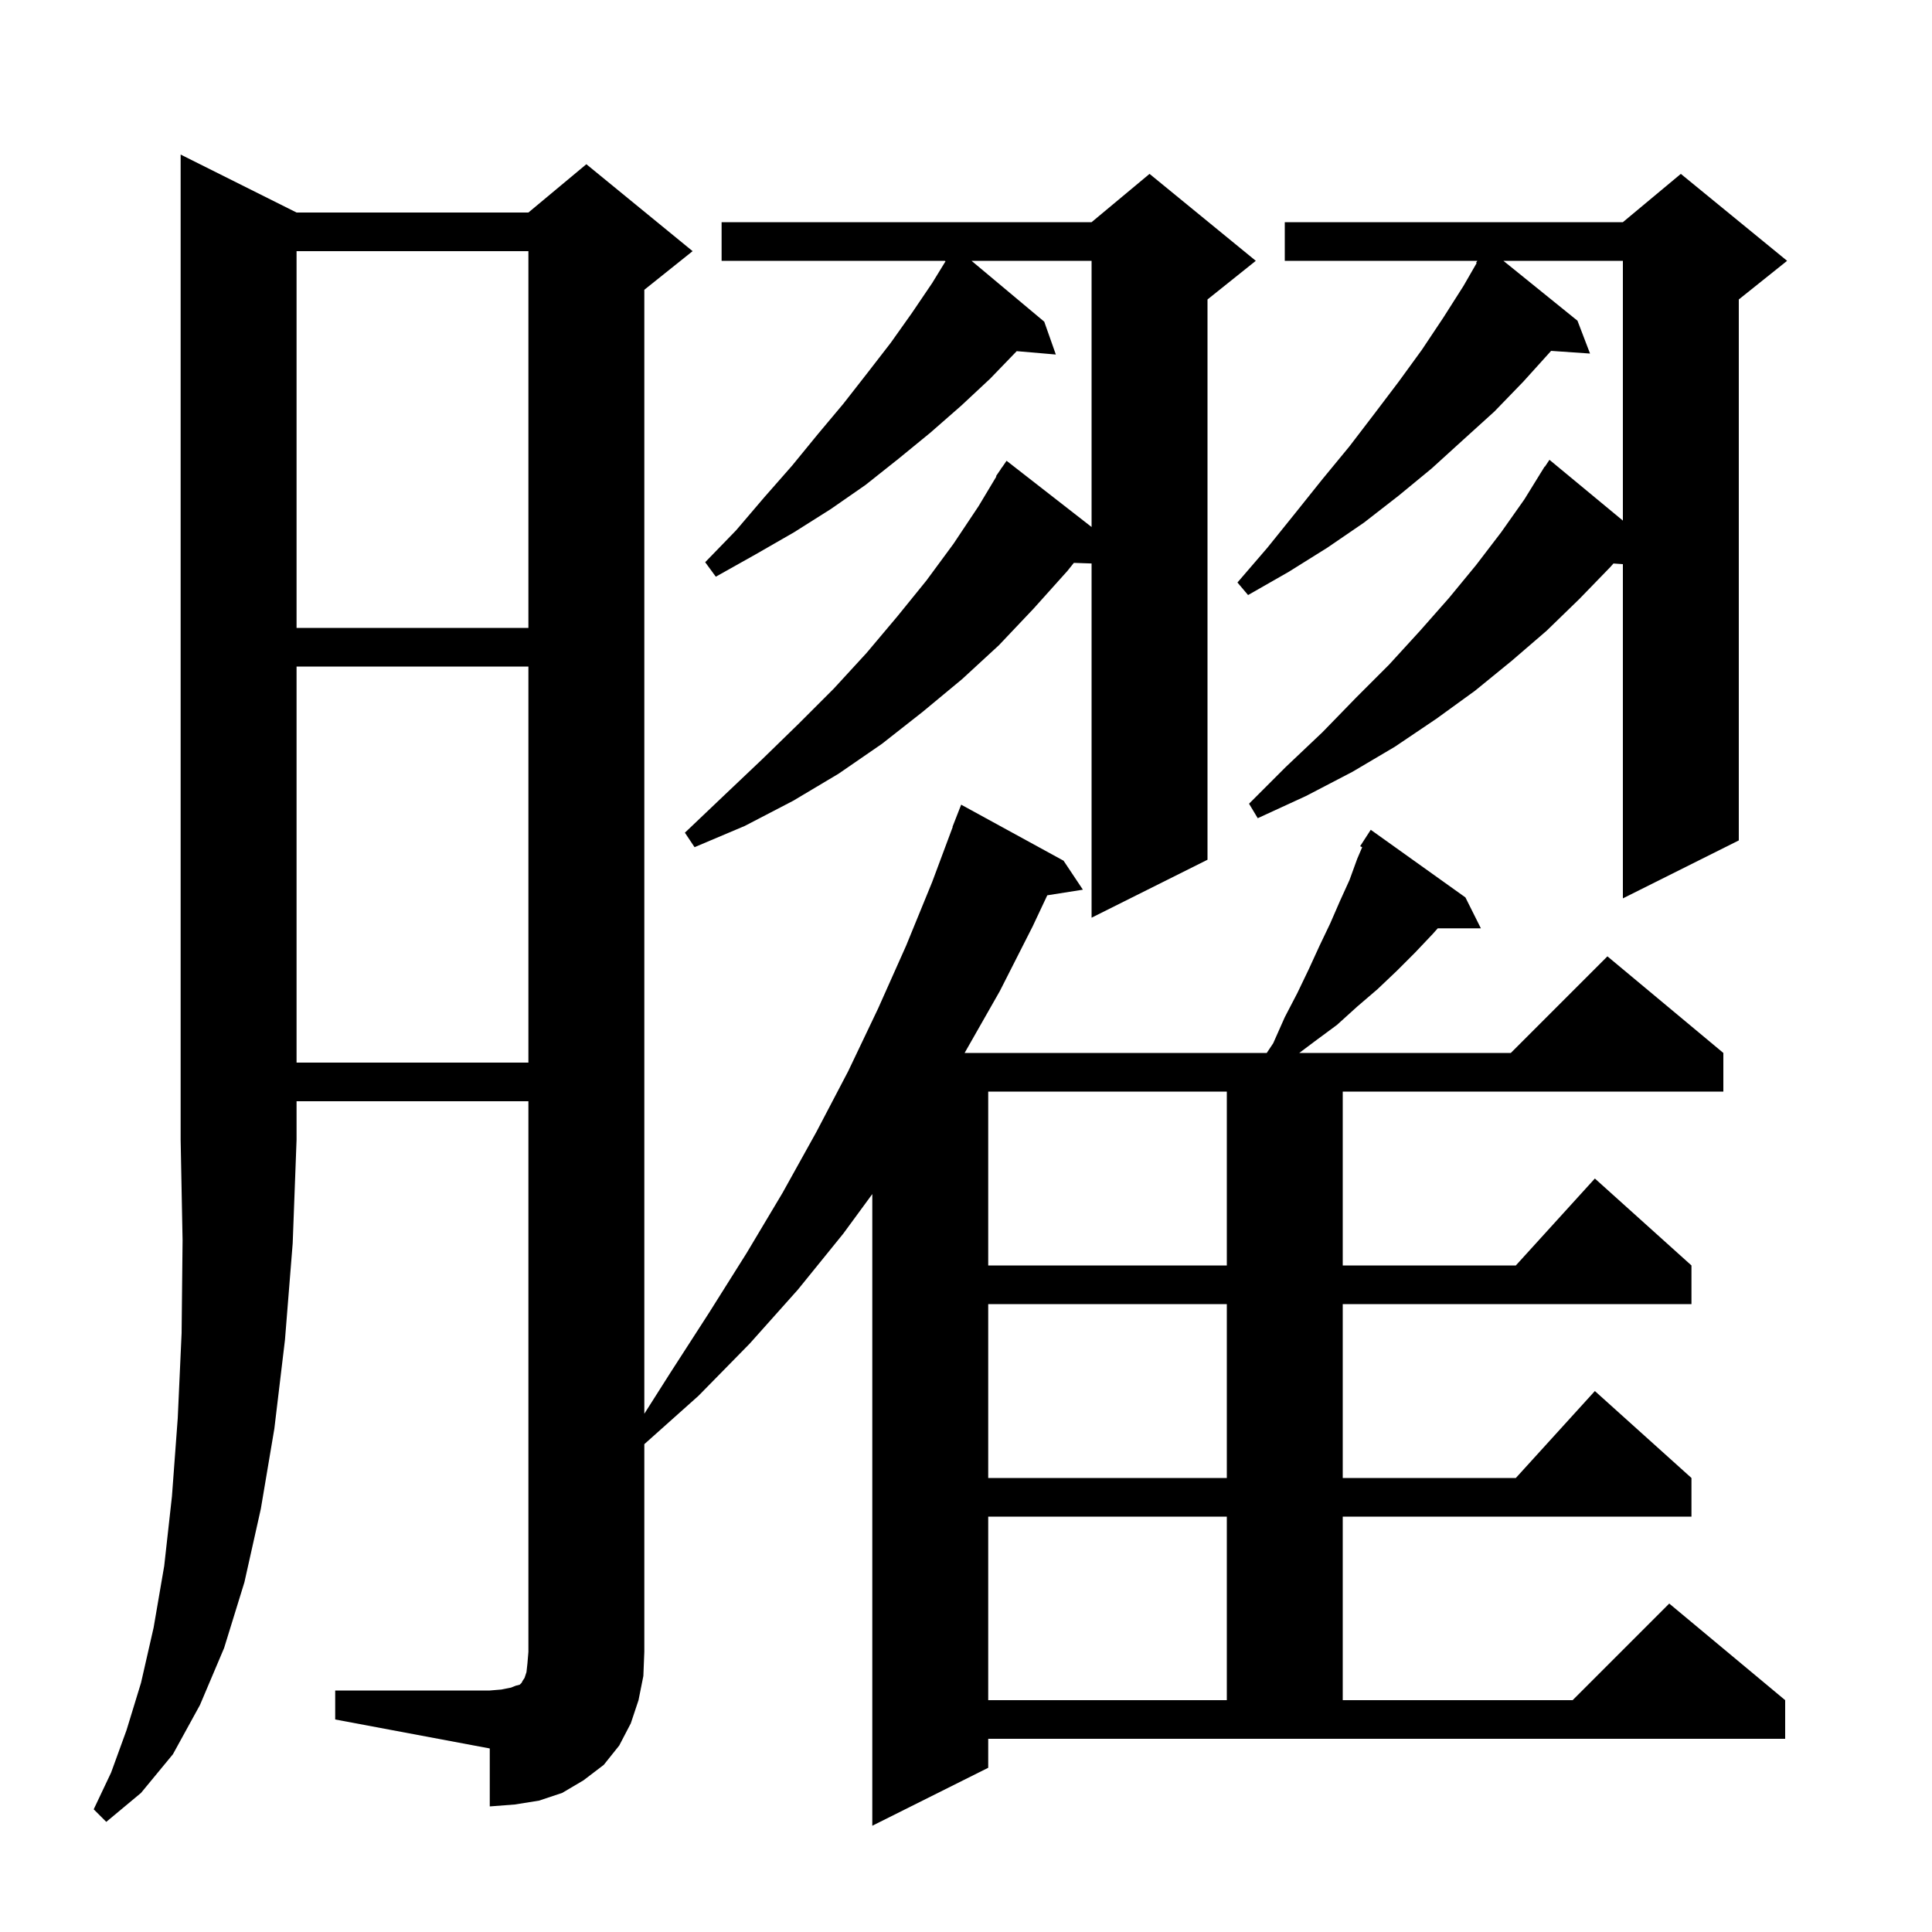 <svg xmlns="http://www.w3.org/2000/svg" xmlns:xlink="http://www.w3.org/1999/xlink" version="1.1" baseProfile="full" viewBox="0 0 200 200" width="200" height="200"><g fill="currentColor"><path d="M 30.7 22.0 L 54.7 22.0 L 60.7 17.0 L 71.7 26.0 L 66.7 30.0 L 66.7 146.352 L 69.4 142.1 L 73.4 135.9 L 77.3 129.7 L 81.0 123.5 L 84.5 117.2 L 87.8 110.9 L 90.9 104.4 L 93.8 97.9 L 96.5 91.3 L 98.624 85.607 L 98.6 85.6 L 99.5 83.3 L 110.1 89.1 L 112.1 92.1 L 108.414 92.682 L 106.9 95.9 L 103.5 102.6 L 99.857 109.0 L 131.133 109.0 L 131.8 108.0 L 133.0 105.3 L 134.3 102.8 L 135.5 100.3 L 136.6 97.9 L 137.7 95.6 L 138.7 93.3 L 139.7 91.1 L 140.5 88.9 L 141.013 87.703 L 140.8 87.6 L 141.9 85.9 L 151.7 92.9 L 153.3 96.1 L 148.837 96.1 L 148.3 96.7 L 146.5 98.6 L 144.6 100.5 L 142.6 102.4 L 140.5 104.2 L 138.4 106.1 L 136.1 107.8 L 134.5 109.0 L 156.4 109.0 L 166.4 99.0 L 178.4 109.0 L 178.4 113.0 L 139.0 113.0 L 139.0 131.0 L 156.918 131.0 L 165.1 122.0 L 175.1 131.0 L 175.1 135.0 L 139.0 135.0 L 139.0 153.0 L 156.918 153.0 L 165.1 144.0 L 175.1 153.0 L 175.1 157.0 L 139.0 157.0 L 139.0 176.0 L 162.8 176.0 L 172.8 166.0 L 184.8 176.0 L 184.8 180.0 L 102.3 180.0 L 102.3 183.0 L 90.3 189.0 L 90.3 123.609 L 87.3 127.7 L 82.6 133.5 L 77.6 139.1 L 72.3 144.5 L 66.7 149.5 L 66.7 171.0 L 66.6 173.5 L 66.1 176.0 L 65.3 178.4 L 64.1 180.7 L 62.5 182.7 L 60.4 184.3 L 58.2 185.6 L 55.8 186.4 L 53.3 186.8 L 50.7 187.0 L 50.7 181.0 L 34.7 178.0 L 34.7 175.0 L 50.7 175.0 L 51.9 174.9 L 52.9 174.7 L 53.4 174.5 L 53.8 174.4 L 54.0 174.2 L 54.1 174.0 L 54.3 173.7 L 54.5 173.1 L 54.6 172.2 L 54.7 171.0 L 54.7 114.0 L 30.7 114.0 L 30.7 118.0 L 30.3 128.7 L 29.5 138.7 L 28.4 147.9 L 27.0 156.2 L 25.3 163.8 L 23.2 170.6 L 20.7 176.5 L 17.9 181.6 L 14.6 185.6 L 11.0 188.6 L 9.7 187.3 L 11.5 183.5 L 13.1 179.1 L 14.6 174.2 L 15.9 168.5 L 17.0 162.1 L 17.8 154.9 L 18.4 146.8 L 18.8 138.0 L 18.9 128.4 L 18.7 118.0 L 18.7 16.0 Z M 102.3 157.0 L 102.3 176.0 L 127.0 176.0 L 127.0 157.0 Z M 102.3 135.0 L 102.3 153.0 L 127.0 153.0 L 127.0 135.0 Z M 102.3 113.0 L 102.3 131.0 L 127.0 131.0 L 127.0 113.0 Z M 30.7 69.0 L 30.7 110.0 L 54.7 110.0 L 54.7 69.0 Z M 74.7 23.0 L 113.0 23.0 L 119.0 18.0 L 130.0 27.0 L 125.0 31.0 L 125.0 89.0 L 113.0 95.0 L 113.0 58.331 L 111.166 58.268 L 110.5 59.1 L 107.0 63.0 L 103.4 66.8 L 99.6 70.3 L 95.5 73.7 L 91.3 77.0 L 86.8 80.1 L 82.1 82.9 L 77.1 85.5 L 71.9 87.7 L 70.9 86.2 L 75.0 82.3 L 78.9 78.6 L 82.7 74.9 L 86.3 71.3 L 89.7 67.6 L 92.9 63.8 L 95.9 60.1 L 98.7 56.3 L 101.3 52.4 L 103.145 49.325 L 103.1 49.3 L 103.571 48.614 L 103.7 48.4 L 103.713 48.409 L 104.2 47.7 L 113.0 54.555 L 113.0 27.0 L 100.573 27.0 L 108.1 33.3 L 109.3 36.7 L 105.251 36.351 L 102.5 39.2 L 99.5 42.0 L 96.3 44.8 L 93.0 47.5 L 89.6 50.2 L 86.0 52.7 L 82.2 55.1 L 78.2 57.4 L 74.1 59.7 L 73.0 58.2 L 76.2 54.9 L 79.1 51.5 L 82.0 48.2 L 84.7 44.9 L 87.3 41.8 L 89.8 38.6 L 92.2 35.5 L 94.4 32.4 L 96.5 29.3 L 97.88 27.049 L 97.8 27.0 L 74.7 27.0 Z M 185.0 27.0 L 180.0 31.0 L 180.0 87.0 L 168.0 93.0 L 168.0 58.4 L 167.024 58.333 L 166.7 58.7 L 163.5 62.0 L 160.1 65.3 L 156.5 68.4 L 152.7 71.5 L 148.7 74.4 L 144.4 77.3 L 140.0 79.9 L 135.2 82.4 L 130.2 84.7 L 129.3 83.2 L 133.1 79.4 L 136.9 75.8 L 140.4 72.2 L 143.8 68.8 L 147.0 65.3 L 150.0 61.9 L 152.8 58.5 L 155.4 55.1 L 157.8 51.7 L 159.404 49.103 L 159.4 49.1 L 159.48 48.98 L 159.9 48.3 L 159.923 48.316 L 160.4 47.6 L 168.0 53.892 L 168.0 27.0 L 155.632 27.0 L 163.3 33.2 L 164.6 36.6 L 160.568 36.322 L 160.5 36.4 L 157.7 39.5 L 154.7 42.6 L 151.5 45.5 L 148.2 48.5 L 144.8 51.3 L 141.2 54.1 L 137.4 56.7 L 133.4 59.2 L 129.2 61.6 L 128.1 60.3 L 131.2 56.7 L 134.1 53.1 L 136.9 49.6 L 139.7 46.2 L 142.3 42.8 L 144.8 39.5 L 147.2 36.2 L 149.4 32.9 L 151.5 29.6 L 152.862 27.235 L 152.8 27.2 L 152.938 27.0 L 133.0 27.0 L 133.0 23.0 L 168.0 23.0 L 174.0 18.0 Z M 30.7 26.0 L 30.7 65.0 L 54.7 65.0 L 54.7 26.0 Z "/></g></svg>